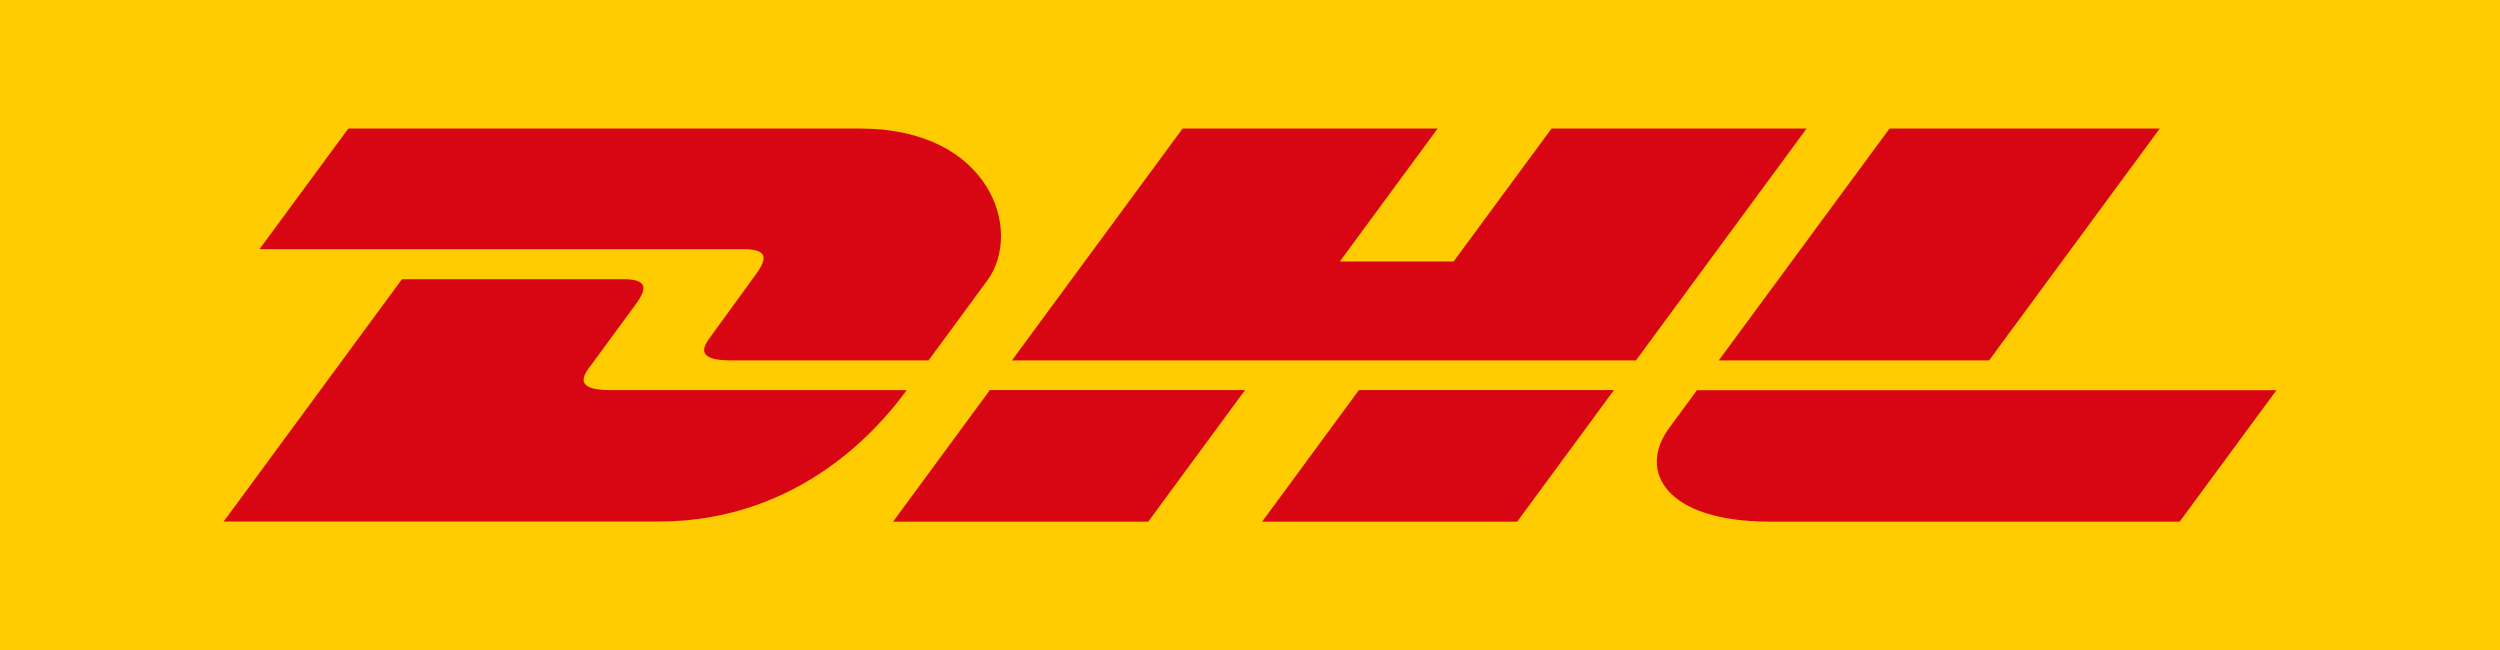 <svg xmlns="http://www.w3.org/2000/svg" id="Ebene_1" viewBox="0 0 2423.1 630.2"><defs><style>      .st0 {        fill: #d80613;      }      .st1 {        fill: #ffcb01;      }    </style></defs><path class="st1" d="M0,0h2423.1v630.2H0V0Z"></path><g><path class="st0" d="M337.6,124.6l-86.1,116.9h469.1c23.7,0,23.4,8.9,11.8,24.7-11.8,16-31.5,43.6-43.5,59.9-6.1,8.2-17.1,23.2,19.3,23.2h191.8l56.8-77.3c35.3-47.9,3.1-147.4-123-147.4h-496.4q0,0,0,0Z"></path><path class="st0" d="M216.7,505.6l172.9-235h214.5c23.7,0,23.4,9,11.8,24.7l-43.8,59.6c-6.1,8.2-17.1,23.2,19.3,23.2h287.4c-23.8,32.8-101.4,127.4-240.6,127.4H216.7ZM1206.7,378.1l-93.8,127.5h-247.3l93.8-127.5h247.3ZM1585.6,349.3h-604.8l165.4-224.7h247.2l-94.8,128.8h110.3l94.9-128.8h247.2l-165.4,224.7ZM1564.3,378.1l-93.8,127.5h-247.2l93.8-127.5h247.2ZM2093.3,124.6l-165.4,224.7h-262l165.5-224.7h261.9ZM1644.8,378.1s-18,24.7-26.9,36.6c-31,42-3.6,90.9,97.7,90.9h397l93.8-127.4h-561.6Z"></path></g></svg>